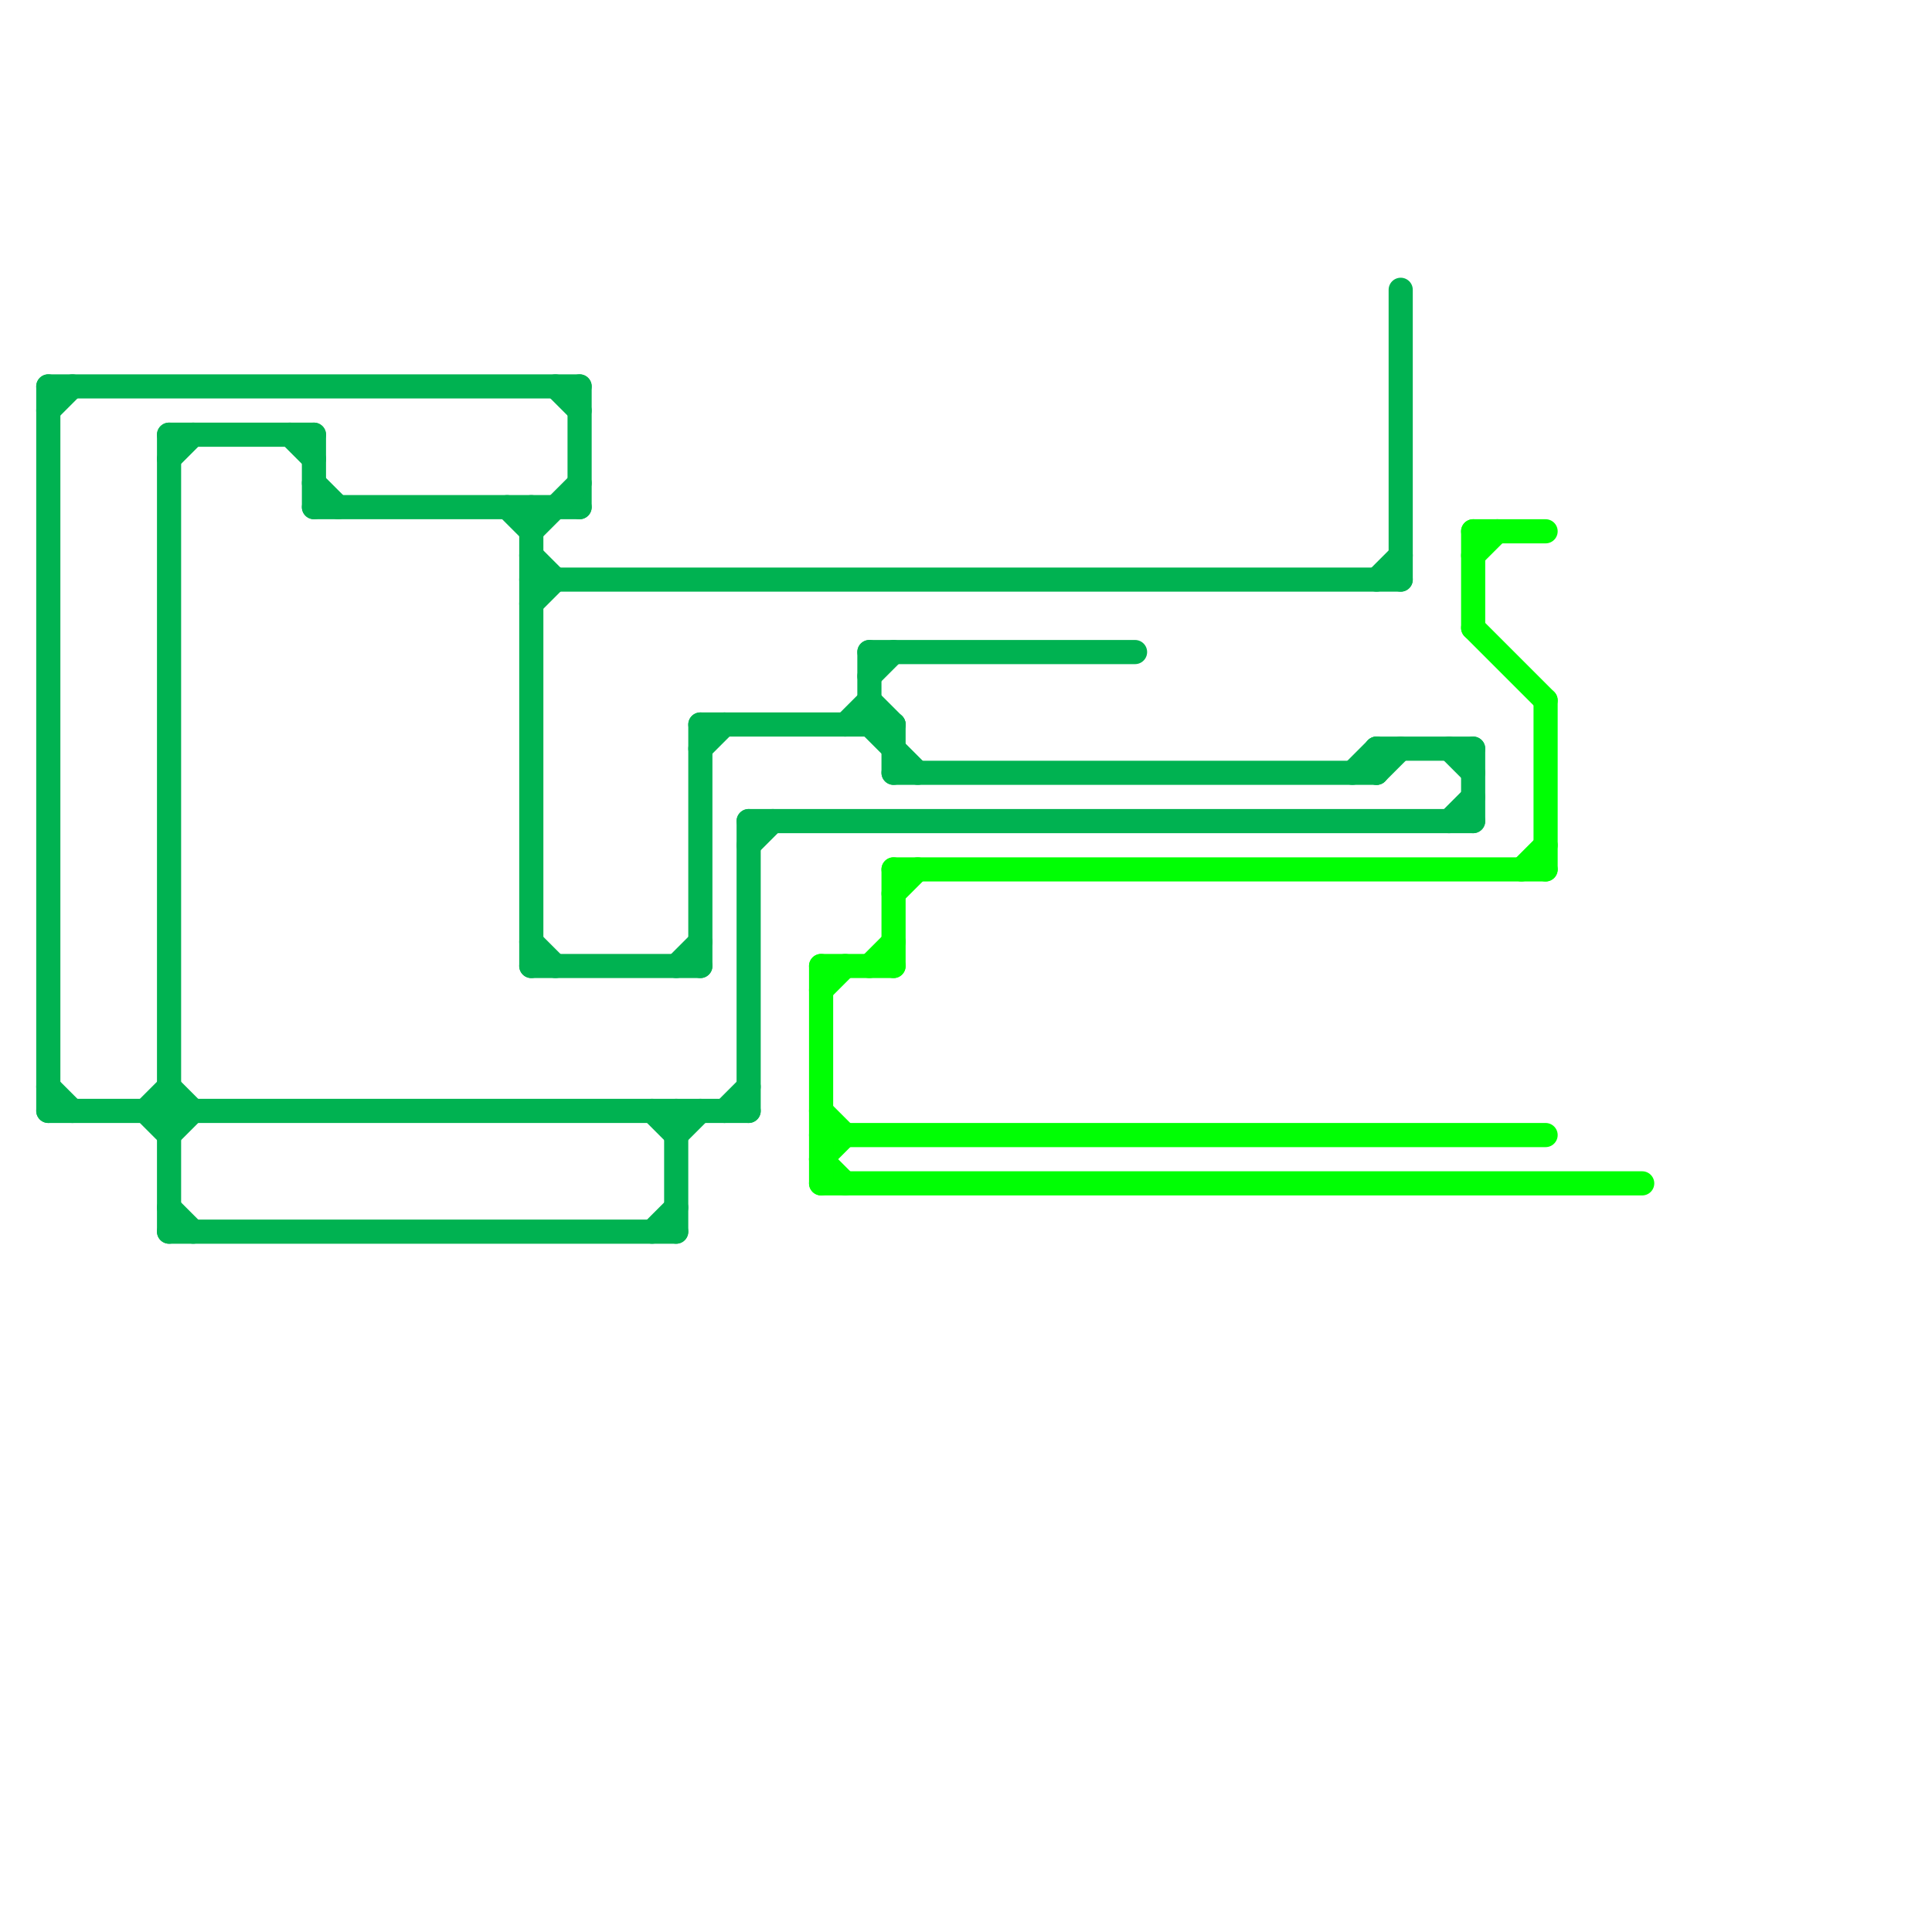 
<svg version="1.1" xmlns="http://www.w3.org/2000/svg" viewBox="0 0 80 80">
<style>text { font: 1px Helvetica; font-weight: 600; white-space: pre; dominant-baseline: central; } line { stroke-width: 1; fill: none; stroke-linecap: round; stroke-linejoin: round; } .c0 { stroke: #00b251 } .c1 { stroke: #00ff04 }</style><defs><g id="wm-xf"><circle r="1.2" fill="#000"/><circle r="0.9" fill="#fff"/><circle r="0.6" fill="#000"/><circle r="0.3" fill="#fff"/></g><g id="wm"><circle r="0.6" fill="#000"/><circle r="0.3" fill="#fff"/></g></defs><line class="c0" x1="56" y1="32" x2="57" y2="31"/><line class="c0" x1="12" y1="18" x2="13" y2="19"/><line class="c0" x1="57" y1="31" x2="61" y2="31"/><line class="c0" x1="60" y1="31" x2="61" y2="32"/><line class="c0" x1="30" y1="46" x2="31" y2="45"/><line class="c0" x1="22" y1="21" x2="22" y2="40"/><line class="c0" x1="7" y1="45" x2="8" y2="46"/><line class="c0" x1="27" y1="51" x2="28" y2="50"/><line class="c0" x1="29" y1="30" x2="29" y2="40"/><line class="c0" x1="37" y1="32" x2="57" y2="32"/><line class="c0" x1="21" y1="21" x2="22" y2="22"/><line class="c0" x1="13" y1="20" x2="14" y2="21"/><line class="c0" x1="28" y1="40" x2="29" y2="39"/><line class="c0" x1="6" y1="46" x2="7" y2="45"/><line class="c0" x1="31" y1="34" x2="61" y2="34"/><line class="c0" x1="60" y1="34" x2="61" y2="33"/><line class="c0" x1="57" y1="24" x2="58" y2="23"/><line class="c0" x1="36" y1="30" x2="38" y2="32"/><line class="c0" x1="57" y1="32" x2="58" y2="31"/><line class="c0" x1="36" y1="29" x2="37" y2="30"/><line class="c0" x1="7" y1="19" x2="8" y2="18"/><line class="c0" x1="24" y1="16" x2="24" y2="21"/><line class="c0" x1="28" y1="47" x2="29" y2="46"/><line class="c0" x1="13" y1="18" x2="13" y2="21"/><line class="c0" x1="37" y1="30" x2="37" y2="32"/><line class="c0" x1="22" y1="39" x2="23" y2="40"/><line class="c0" x1="22" y1="40" x2="29" y2="40"/><line class="c0" x1="35" y1="30" x2="36" y2="29"/><line class="c0" x1="6" y1="46" x2="7" y2="47"/><line class="c0" x1="7" y1="51" x2="28" y2="51"/><line class="c0" x1="57" y1="31" x2="57" y2="32"/><line class="c0" x1="22" y1="25" x2="23" y2="24"/><line class="c0" x1="2" y1="16" x2="24" y2="16"/><line class="c0" x1="27" y1="46" x2="28" y2="47"/><line class="c0" x1="36" y1="27" x2="47" y2="27"/><line class="c0" x1="29" y1="30" x2="37" y2="30"/><line class="c0" x1="29" y1="31" x2="30" y2="30"/><line class="c0" x1="36" y1="27" x2="36" y2="30"/><line class="c0" x1="7" y1="18" x2="7" y2="51"/><line class="c0" x1="61" y1="31" x2="61" y2="34"/><line class="c0" x1="22" y1="24" x2="58" y2="24"/><line class="c0" x1="28" y1="46" x2="28" y2="51"/><line class="c0" x1="36" y1="28" x2="37" y2="27"/><line class="c0" x1="13" y1="21" x2="24" y2="21"/><line class="c0" x1="7" y1="47" x2="8" y2="46"/><line class="c0" x1="31" y1="34" x2="31" y2="46"/><line class="c0" x1="7" y1="18" x2="13" y2="18"/><line class="c0" x1="2" y1="16" x2="2" y2="46"/><line class="c0" x1="31" y1="35" x2="32" y2="34"/><line class="c0" x1="22" y1="22" x2="24" y2="20"/><line class="c0" x1="58" y1="12" x2="58" y2="24"/><line class="c0" x1="7" y1="50" x2="8" y2="51"/><line class="c0" x1="2" y1="46" x2="31" y2="46"/><line class="c0" x1="2" y1="45" x2="3" y2="46"/><line class="c0" x1="2" y1="17" x2="3" y2="16"/><line class="c0" x1="22" y1="23" x2="23" y2="24"/><line class="c0" x1="23" y1="16" x2="24" y2="17"/><line class="c1" x1="61" y1="22" x2="64" y2="22"/><line class="c1" x1="64" y1="29" x2="64" y2="36"/><line class="c1" x1="34" y1="48" x2="35" y2="49"/><line class="c1" x1="61" y1="22" x2="61" y2="26"/><line class="c1" x1="36" y1="40" x2="37" y2="39"/><line class="c1" x1="37" y1="37" x2="38" y2="36"/><line class="c1" x1="63" y1="36" x2="64" y2="35"/><line class="c1" x1="34" y1="47" x2="64" y2="47"/><line class="c1" x1="61" y1="26" x2="64" y2="29"/><line class="c1" x1="37" y1="36" x2="37" y2="40"/><line class="c1" x1="34" y1="41" x2="35" y2="40"/><line class="c1" x1="37" y1="36" x2="64" y2="36"/><line class="c1" x1="34" y1="40" x2="37" y2="40"/><line class="c1" x1="34" y1="48" x2="35" y2="47"/><line class="c1" x1="61" y1="23" x2="62" y2="22"/><line class="c1" x1="34" y1="49" x2="68" y2="49"/><line class="c1" x1="34" y1="40" x2="34" y2="49"/><line class="c1" x1="34" y1="46" x2="35" y2="47"/>
</svg>
